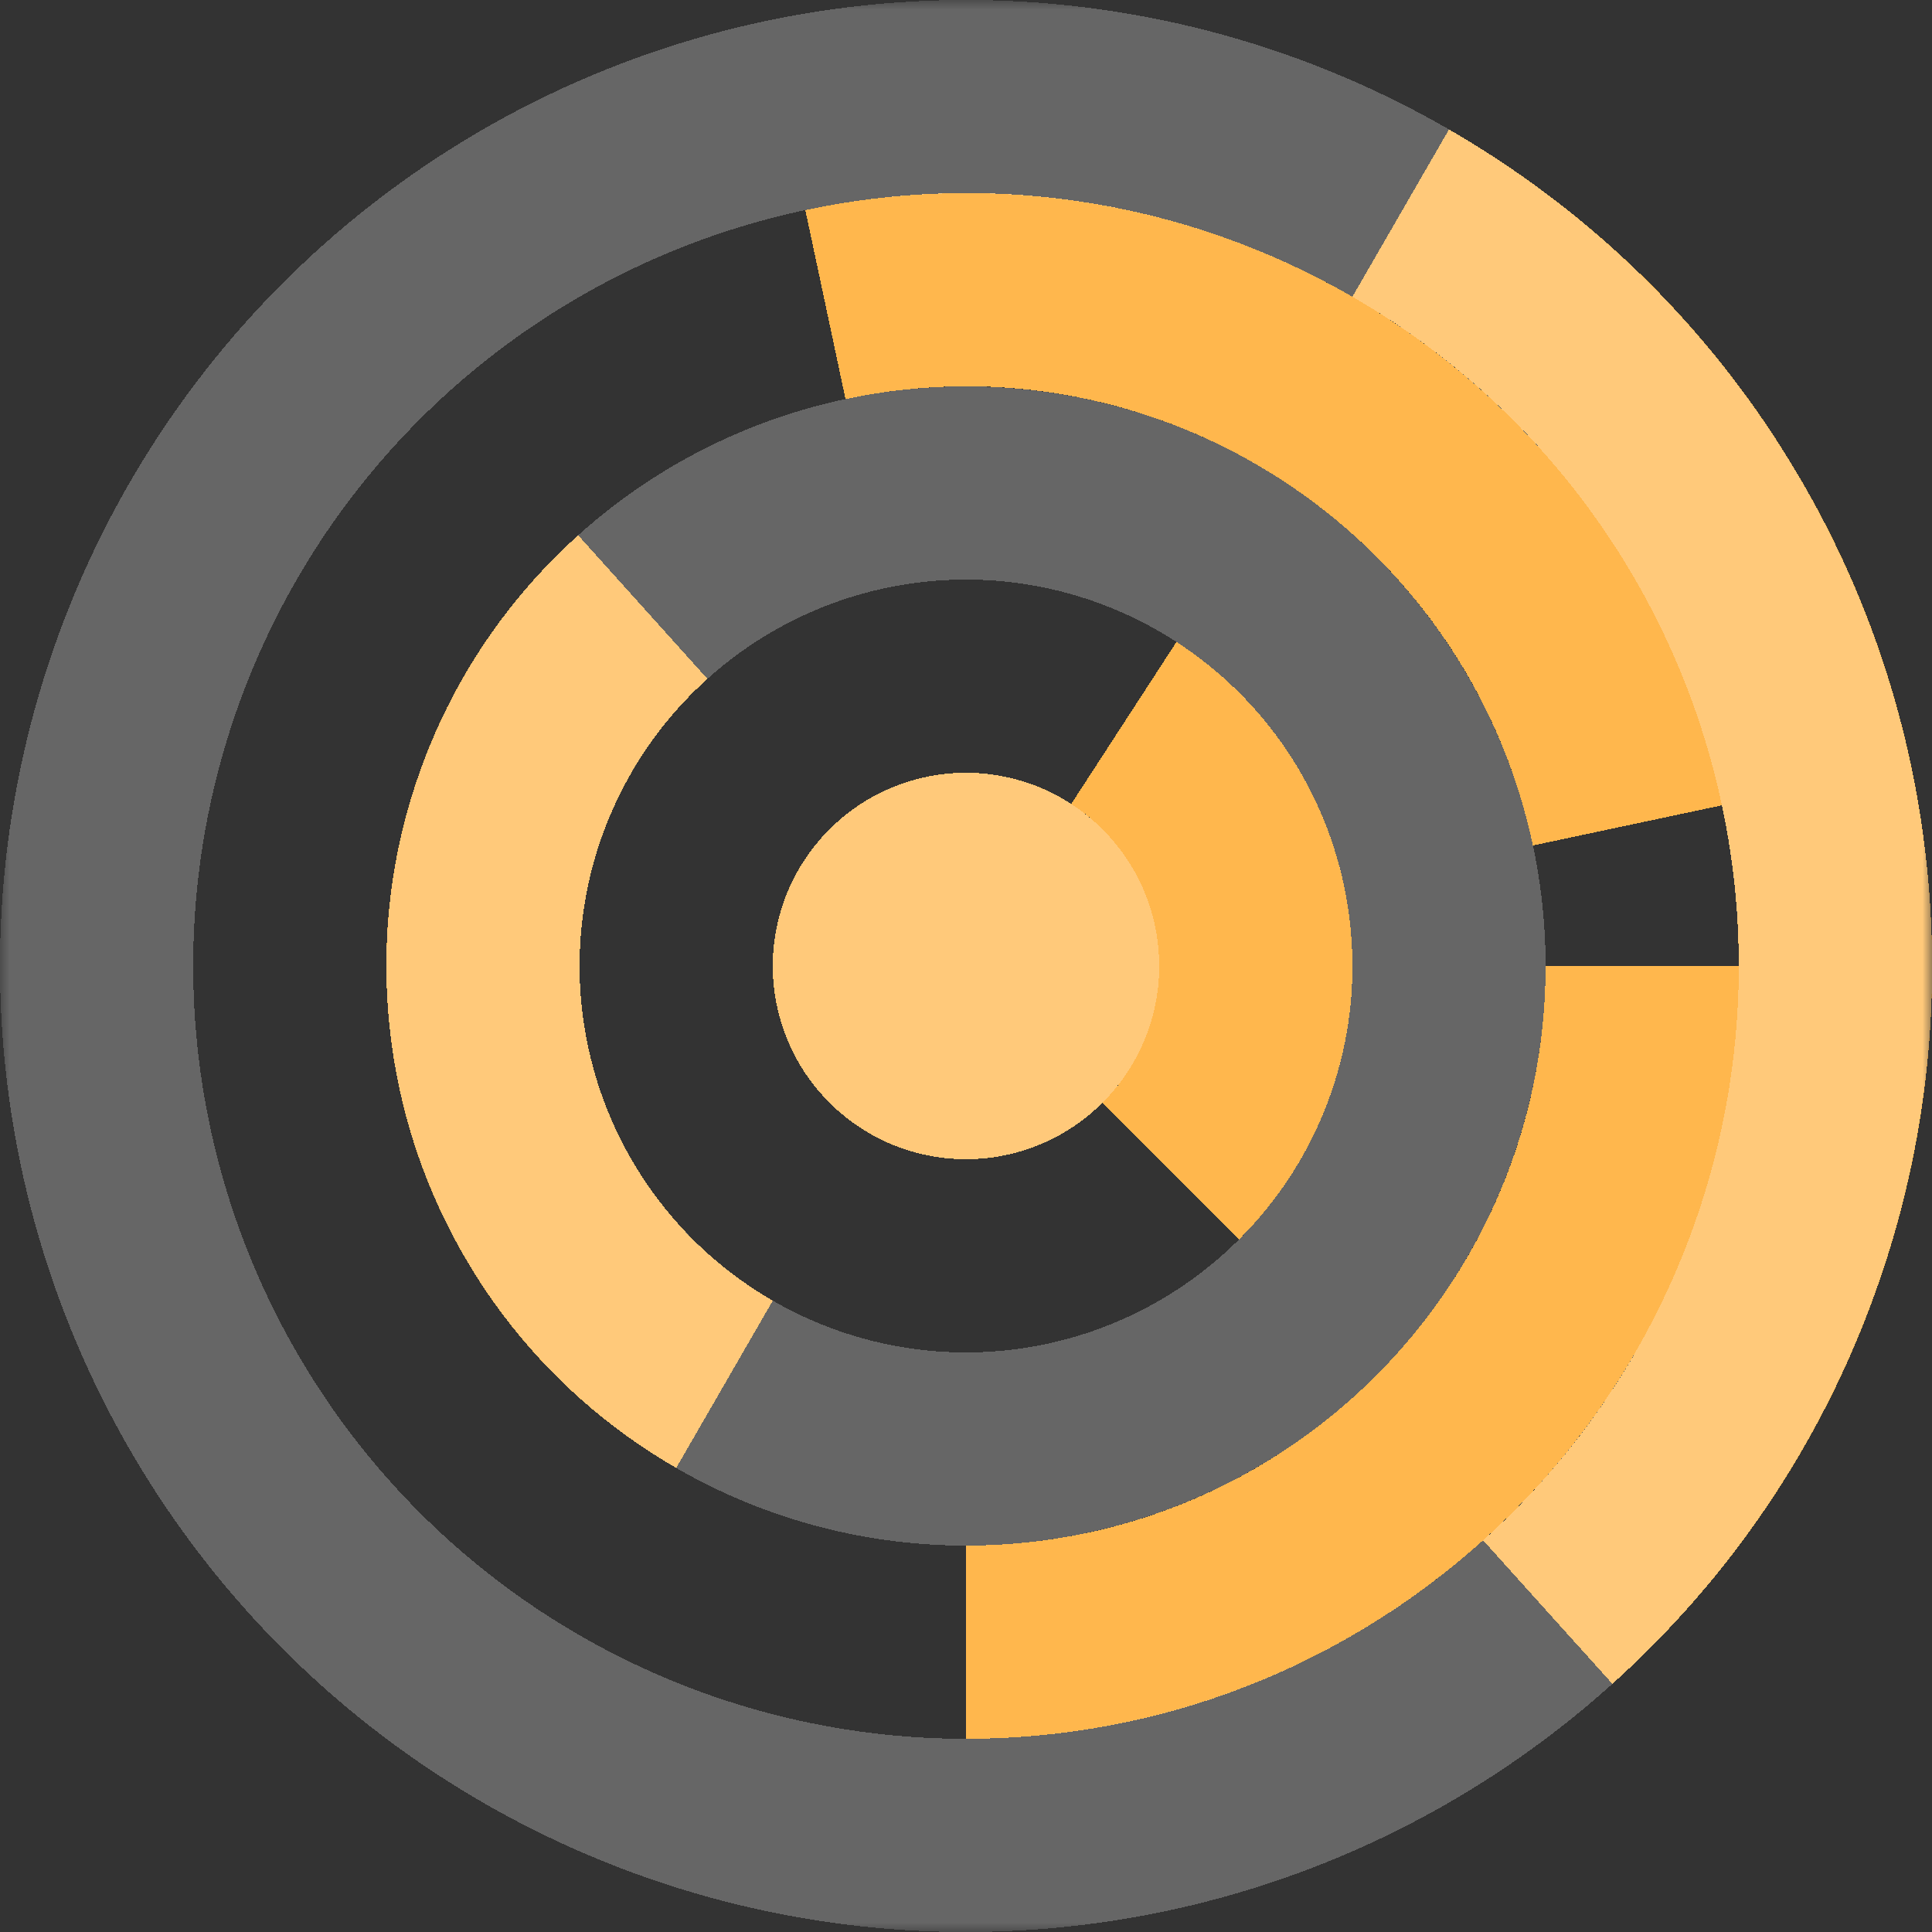 <svg xmlns="http://www.w3.org/2000/svg" viewBox="0 0 100 100" fill="none" shape-rendering="crispEdges"><rect x="0" y="0" width="100" height="100" fill="#333333" stroke="none"/><mask id="viewboxMask"><rect width="100" height="100" rx="0" ry="0" x="0" y="0" fill="#fff" /></mask><g mask="url(#viewboxMask)"><g transform="translate(0, 0) rotate(174 50 50)"><g transform="translate(0, 0) rotate(-54 50 50)"><path d="M50 10V0C22.386 0 0 22.386 0 50h10c0-22.091 17.909-40 40-40Z" fill="#ffb74d"/></g><g transform="translate(0, 0) rotate(-96 50 50)"><path d="M50 10c-22.091 0-40 17.909-40 40h10c0-16.569 13.431-30 30-30V10Z" fill="#ffb74d"/></g><g transform="translate(0, 0) rotate(126 50 50)"><path d="M50 20c-16.569 0-30 13.431-30 30h10c0-11.046 8.954-20 20-20V20Z" fill="#ffb74d"/></g><g transform="translate(0, 0) rotate(-39 50 50)"><path d="M50 30c-11.046 0-20 8.954-20 20h10c0-5.523 4.477-10 10-10V30Z" fill="#ffb74d"/></g><g transform="translate(0, 0) rotate(11 50 50)"><circle cx="50" cy="50" r="10" fill="#ffb74d"/></g><g transform="matrix(1 0 0 -1 0 100)"><g transform="translate(0, 0) rotate(-54 50 50)"><path d="M50 10V0C22.386 0 0 22.386 0 50h10c0-22.091 17.909-40 40-40Z" fill="#ffb74d"/></g></g><g transform="matrix(1 0 0 -1 0 100)"><g transform="translate(0, 0) rotate(-96 50 50)"><path d="M50 10c-22.091 0-40 17.909-40 40h10c0-16.569 13.431-30 30-30V10Z" fill="#ffb74d"/></g></g><g transform="matrix(1 0 0 -1 0 100)"><g transform="translate(0, 0) rotate(126 50 50)"><path d="M50 20c-16.569 0-30 13.431-30 30h10c0-11.046 8.954-20 20-20V20Z" fill="#ffb74d"/></g></g><g transform="matrix(1 0 0 -1 0 100)"><g transform="translate(0, 0) rotate(-39 50 50)"><path d="M50 30c-11.046 0-20 8.954-20 20h10c0-5.523 4.477-10 10-10V30Z" fill="#ffb74d"/></g></g><g transform="matrix(1 0 0 -1 0 100)"><g transform="translate(0, 0) rotate(11 50 50)"><circle cx="50" cy="50" r="10" fill="#ffb74d"/></g></g><circle cx="50" cy="50" r="45" stroke="#fff" stroke-opacity=".25" stroke-width="10" style="mix-blend-mode:lighten"/><circle cx="50" cy="50" r="25" stroke="#fff" stroke-opacity=".25" stroke-width="10" style="mix-blend-mode:lighten"/><circle cx="50" cy="50" r="10" fill="#fff" fill-opacity=".25" style="mix-blend-mode:lighten"/></g></g></svg>